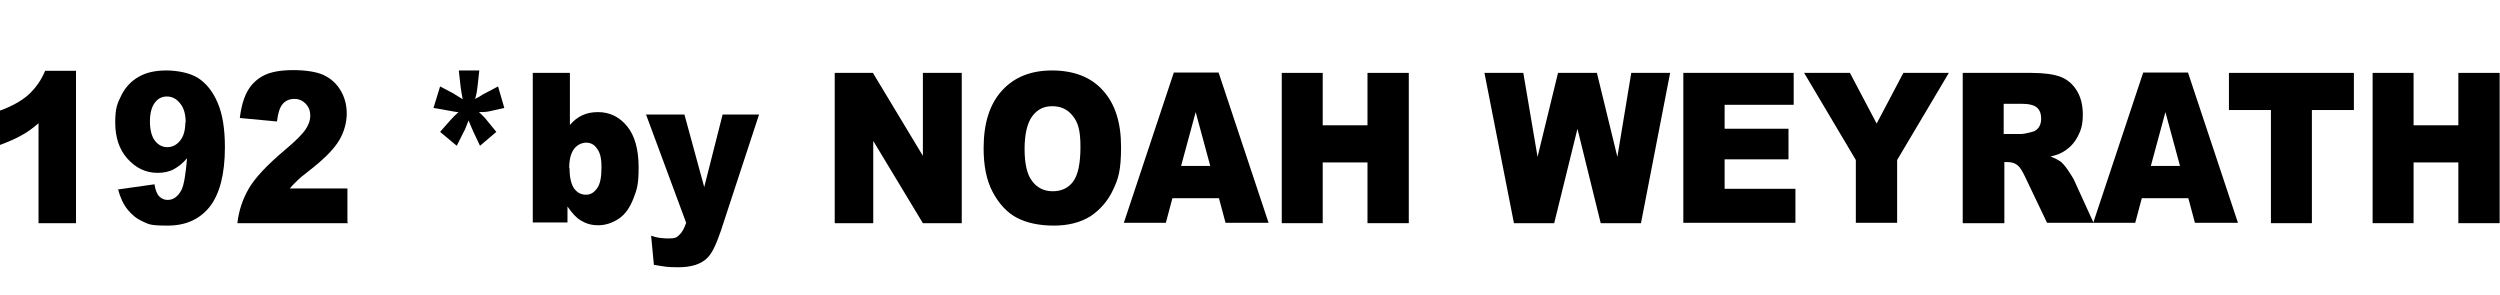 <svg viewBox="0 0 720.3 85" version="1.1" xmlns="http://www.w3.org/2000/svg" id="Ebene_1">
  
  <path d="M21.9,20.3v44h-10.8v-28.8c-1.7,1.5-3.4,2.7-5.1,3.6-1.6.9-3.7,1.8-6.1,2.7v-9.9c3.6-1.3,6.4-2.9,8.4-4.7,2-1.9,3.6-4.1,4.7-6.8h8.8Z"></path>
  <path d="M33.9,54.6l10.6-1.5c.3,1.7.7,2.8,1.4,3.5.7.7,1.5,1,2.4,1,1.7,0,3-1,4-2.9.7-1.4,1.2-4.5,1.6-9.1-1.3,1.5-2.6,2.5-3.9,3.2-1.3.7-2.9,1-4.6,1-3.4,0-6.3-1.4-8.7-4.1-2.4-2.7-3.5-6.2-3.5-10.4s.6-5.5,1.8-7.9c1.2-2.4,2.9-4.1,5-5.3,2.1-1.2,4.7-1.8,7.9-1.8s6.9.7,9.2,2.2c2.3,1.5,4.2,3.8,5.6,7.1,1.4,3.2,2.1,7.5,2.1,12.8,0,7.8-1.5,13.5-4.4,17.2-2.9,3.6-6.9,5.4-12.1,5.4s-5.4-.4-7.2-1.2c-1.8-.8-3.2-2-4.4-3.5-1.2-1.5-2.1-3.5-2.7-5.8ZM53.5,35.3c0-2.3-.5-4.2-1.6-5.5-1-1.3-2.3-2-3.8-2s-2.6.6-3.5,1.8c-.9,1.2-1.4,3-1.4,5.4s.5,4.3,1.4,5.5c1,1.3,2.2,1.9,3.6,1.9s2.7-.6,3.7-1.9c1-1.2,1.5-3,1.5-5.3Z"></path>
  <path d="M100.3,64.3h-31.9c.4-3.6,1.5-6.9,3.3-10,1.8-3.1,5.3-6.8,10.4-11.1,3.1-2.6,5.1-4.6,6-6,.9-1.4,1.3-2.6,1.3-3.9s-.4-2.4-1.3-3.4c-.9-.9-1.9-1.4-3.3-1.4s-2.5.5-3.3,1.4c-.9,1-1.4,2.7-1.7,5.1l-10.7-1c.4-3.4,1.2-6,2.3-7.9,1.1-1.9,2.7-3.4,4.7-4.4,2-1,4.8-1.5,8.4-1.5s6.7.5,8.7,1.4c2.1,1,3.7,2.4,4.9,4.4,1.2,2,1.8,4.2,1.8,6.7s-.7,5.2-2.1,7.6c-1.4,2.4-3.9,5-7.5,7.9-2.1,1.7-3.6,2.8-4.3,3.5-.7.7-1.6,1.5-2.5,2.6h16.6v9.8Z"></path>
  <path d="M132.3,20.3h5.8l-.5,4.5c-.1,1.1-.3,2.3-.7,3.7.7-.4,1.1-.6,1.3-.7.7-.5,1.3-.8,1.7-1l3.6-1.9,1.8,6.2-4,.9c-.7.2-1.8.3-3.3.3,1,.9,1.8,1.7,2.3,2.4l2.7,3.3-4.7,4-1.9-4c-.3-.6-.7-1.7-1.4-3.3-.7,1.8-1.1,2.9-1.4,3.3l-2,4-4.8-4,2.9-3.3c.8-.9,1.6-1.7,2.4-2.4-.8,0-1.9-.3-3.2-.5l-4-.7,1.9-6.2,3.6,1.9c.4.2,1.3.8,2.9,1.8-.3-1.6-.5-2.9-.6-3.7l-.5-4.5Z"></path>
  <path d="M153.5,21h10.7v15c1.1-1.3,2.3-2.2,3.6-2.8,1.3-.6,2.8-.9,4.5-.9,3.4,0,6.2,1.4,8.4,4.1,2.2,2.7,3.3,6.7,3.3,11.8s-.5,6.4-1.5,9c-1,2.6-2.4,4.6-4.2,5.8s-3.8,1.9-5.9,1.9-3.6-.5-5.1-1.4c-1.2-.7-2.4-2-3.8-4v4.6h-10V21ZM164.1,48.5c0,2.7.5,4.6,1.3,5.8.9,1.2,2,1.8,3.4,1.8s2.3-.6,3.2-1.8c.9-1.2,1.3-3.2,1.3-6s-.4-4.3-1.3-5.5c-.8-1.2-1.9-1.7-3.1-1.7s-2.6.6-3.5,1.8c-.9,1.2-1.4,3-1.4,5.5Z"></path>
  <path d="M186,33h11.2l5.7,20.9,5.3-20.9h10.5l-11,33.5c-1.3,3.8-2.5,6.4-3.8,7.7-1.8,1.9-4.7,2.8-8.4,2.8s-3.9-.2-7.1-.7l-.8-8.4c1.5.6,3.2.8,5.1.8s2.3-.3,3-1c.8-.7,1.4-1.8,2-3.5l-11.6-31.3Z"></path>
  <path d="M240.4,21h11.1l14.4,23.9v-23.9h11.2v43.3h-11.2l-14.3-23.7v23.7h-11.1V21Z"></path>
  <path d="M283.4,42.7c0-7.1,1.7-12.6,5.2-16.5,3.5-3.9,8.3-5.9,14.5-5.9s11.3,1.9,14.7,5.8c3.5,3.8,5.2,9.3,5.2,16.2s-.8,9.2-2.3,12.4c-1.5,3.2-3.7,5.7-6.5,7.6-2.9,1.8-6.4,2.7-10.6,2.7s-7.9-.8-10.7-2.3c-2.8-1.5-5.1-4-6.9-7.4-1.8-3.4-2.6-7.6-2.6-12.6ZM295.2,42.8c0,4.4.7,7.5,2.2,9.4,1.4,1.9,3.4,2.9,5.9,2.9s4.5-.9,5.9-2.8c1.4-1.9,2.1-5.2,2.1-10s-.7-7-2.2-8.9c-1.5-1.9-3.4-2.8-5.9-2.8s-4.3.9-5.8,2.9c-1.4,1.9-2.2,5.1-2.2,9.5Z"></path>
  <path d="M351.2,57.1h-13.4l-1.9,7.1h-12.1l14.4-43.3h12.9l14.4,43.3h-12.4l-1.9-7.1ZM348.7,47.8l-4.2-15.5-4.2,15.5h8.4Z"></path>
  <path d="M369.3,21h11.8v15.1h12.9v-15.1h11.9v43.3h-11.9v-17.5h-12.9v17.5h-11.8V21Z"></path>
  <path d="M427.7,21h11.2l4.1,24.2,5.9-24.2h11.2l5.9,24.2,4-24.2h11.2l-8.4,43.3h-11.6l-6.7-27.2-6.7,27.2h-11.6l-8.5-43.3Z"></path>
  <path d="M485.1,21h31.7v9.2h-19.9v6.9h18.4v8.8h-18.4v8.5h20.4v9.8h-32.3V21Z"></path>
  <path d="M519.9,21h13.1l7.7,14.6,7.7-14.6h13.1l-14.9,25.1v18.1h-11.9v-18.1l-14.9-25.1Z"></path>
  <path d="M565.5,64.3V21h19.7c3.7,0,6.5.4,8.4,1.1s3.5,2,4.7,3.9c1.2,1.9,1.8,4.2,1.8,7s-.5,4.5-1.4,6.2c-.9,1.8-2.2,3.2-3.7,4.2-1,.7-2.4,1.3-4.2,1.7,1.4.5,2.4,1.1,3.1,1.6.4.4,1.1,1.1,1.9,2.3s1.4,2.1,1.7,2.7l5.7,12.5h-13.4l-6.3-13.2c-.8-1.7-1.5-2.8-2.1-3.3-.8-.7-1.8-1-2.9-1h-1v17.6h-11.9ZM577.4,38.6h5c.5,0,1.6-.2,3.1-.6.8-.2,1.4-.6,1.9-1.3.5-.7.7-1.6.7-2.5,0-1.4-.4-2.5-1.2-3.2-.8-.7-2.3-1.1-4.4-1.1h-5.2v8.8Z"></path>
  <path d="M630.5,57.1h-13.4l-1.9,7.1h-12.1l14.4-43.3h12.9l14.4,43.3h-12.4l-1.9-7.1ZM628.1,47.8l-4.2-15.5-4.2,15.5h8.4Z"></path>
  <path d="M642.2,21h36v10.7h-12.1v32.6h-11.8V31.7h-12.1v-10.7Z"></path>
  <path d="M683.6,21h11.8v15.1h12.9v-15.1h11.9v43.3h-11.9v-17.5h-12.9v17.5h-11.8V21Z"></path>
</svg>